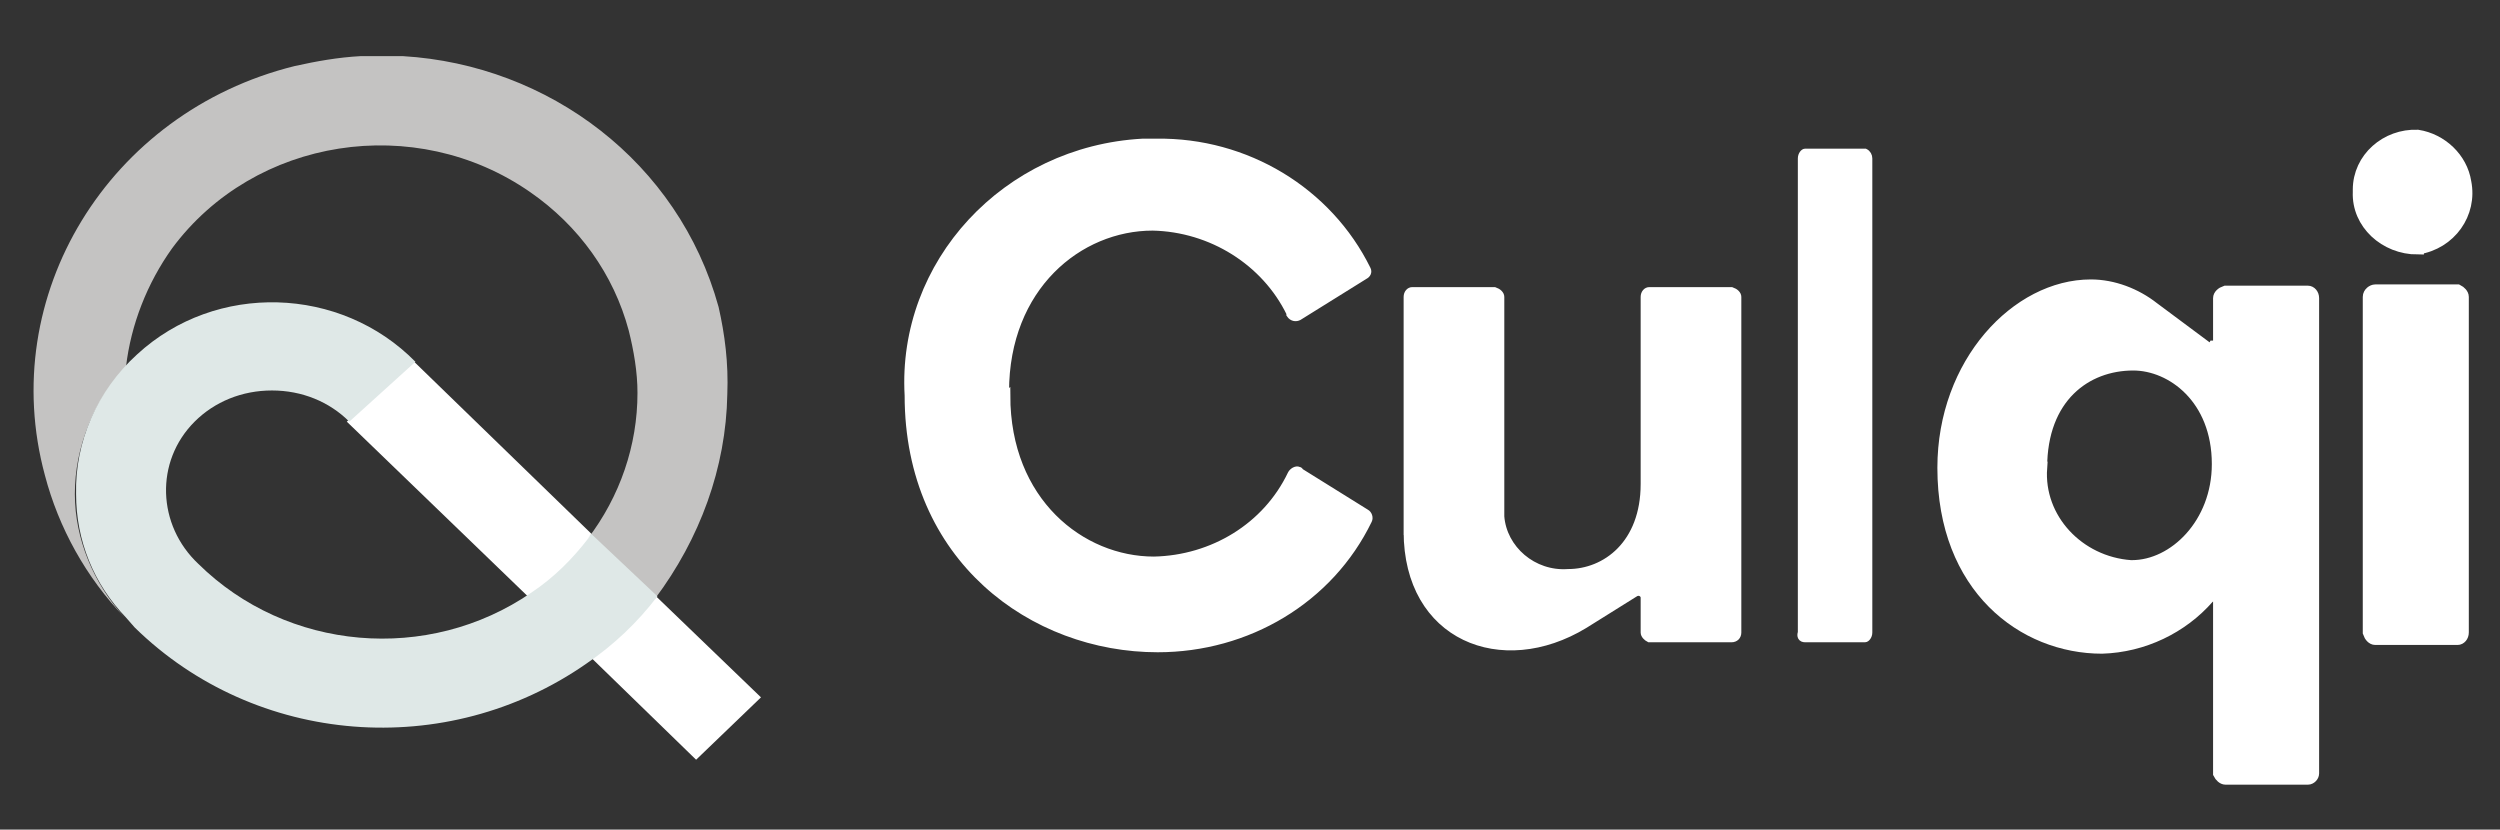 <?xml version="1.0" encoding="UTF-8"?>
<svg id="Capa_1" xmlns="http://www.w3.org/2000/svg" version="1.1" viewBox="0 0 200.4 66.5">
  <rect x="0" y="0" width="200.4" height="66.5" fill="#333333" stroke="none"/>
  <!-- Generator: Adobe Illustrator 29.4.0, SVG Export Plug-In . SVG Version: 2.1.0 Build 152)  -->
  <defs>
    <style>
      .st0, .st1, .st2 {
        fill: #fff;
      }

      .st0, .st2 {
        stroke: #fff;
        stroke-miterlimit: 10;
      }

      .st3 {
        fill: #dfe8e7;
      }

      .st2 {
        stroke-width: .57px;
      }

      .st4 {
        fill: #c4c3c2;
      }
    </style>
  </defs>
  <g id="Capa_x5F_1">
    <path class="st2" d="M80.7,31.7c0,8.5,6,13.2,11.8,13.2,4.7-.1,9-2.7,11-6.9.1-.2.4-.4.6-.3,0,0,.1,0,.1.1l5.3,3.3c.2.1.3.4.2.6-3.1,6.4-9.7,10.3-16.9,10.3-10,0-20-7.2-20-20.3-.6-10.6,7.8-19.7,18.8-20.3h1.1c7.2-.1,13.8,3.9,16.9,10.2.1.2,0,.4-.2.5l-5.3,3.3c-.2.1-.5.1-.7-.2v-.1c-2-4.1-6.3-6.8-11-6.9-5.9,0-11.8,4.8-11.8,13.2l.1.3h0Z"/>
    <path class="st2" d="M112.8,42.6c0,8.5,7.6,11.5,14.2,7.5l4-2.5c.4-.3.8,0,.8.3v2.8c0,.2.2.4.4.5h6.6c.3,0,.5-.2.5-.5v-26.9c0-.2-.2-.4-.5-.5h-6.6c-.2,0-.4.2-.4.5v15c0,4.8-3.1,7.1-6.1,7.1-2.8.2-5.2-1.9-5.4-4.5v-17.6c0-.2-.2-.4-.5-.5h-6.6c-.2,0-.4.2-.4.5v18.8h0Z"/>
    <path class="st2" d="M144.7,51.2h4.8c.1,0,.3-.2.3-.5V12.7c0-.2-.1-.4-.3-.5h-4.8c-.1,0-.3.2-.3.5v38c-.1.3,0,.5.3.5h0Z"/>
    <g>
      <path class="st0" d="M177.9,27.5v-3.6c0-.2.2-.4.5-.5h6.6c.2,0,.4.2.4.5v38.1c0,.2-.2.4-.4.4h-6.6c-.2,0-.4-.2-.5-.4v-13.8c0-.3-.2-.5-.5-.5-.1,0-.3.1-.4.2-2.1,2.4-5.2,3.9-8.5,4-6.3,0-12.7-4.8-12.7-14.4,0-8.4,5.9-14.6,11.8-14.6,1.8,0,3.6.7,5,1.8l4.3,3.2c.2.2.5.1.6-.1.2,0,.3-.1.4-.3h0ZM163.6,37.5c-.3,4.1,3,7.6,7.2,7.9h.1c3.4,0,6.9-3.4,6.9-8.2,0-5.3-3.7-8-6.8-8-3.8,0-7.4,2.6-7.4,8.3Z"/>
      <path id="_1" class="st2" d="M177.9,27.5v-3.6c0-.2.2-.4.5-.5h6.6c.2,0,.4.2.4.5v38.1c0,.2-.2.4-.4.4h-6.6c-.2,0-.4-.2-.5-.4v-13.8c0-.3-.2-.5-.5-.5-.1,0-.3.1-.4.2-2.1,2.4-5.2,3.9-8.5,4-6.3,0-12.7-4.8-12.7-14.4,0-8.4,5.9-14.6,11.8-14.6,1.8,0,3.6.7,5,1.8l4.3,3.2c.2.2.5.1.6-.1.2,0,.3-.1.4-.3M163.6,37.5c-.3,4.1,3,7.6,7.2,7.9h.1c3.4,0,6.9-3.4,6.9-8.2,0-5.3-3.7-8-6.8-8-3.8,0-7.4,2.6-7.4,8.3Z"/>
    </g>
    <g>
      <path class="st0" d="M193.8,19.9c2.6-.4,4.3-2.8,3.8-5.3-.3-1.9-1.9-3.4-3.8-3.7-2.5-.1-4.7,1.8-4.7,4.3v.2c-.1,2.5,2.1,4.5,4.7,4.5h0ZM190.4,51.2h6.6c.2,0,.4-.2.4-.5v-26.9c0-.2-.2-.4-.4-.5h-6.6c-.2,0-.5.2-.5.5v26.9c.1.3.3.5.5.5h0Z"/>
      <path id="_1_0" class="st2" d="M193.8,19.9c2.6-.4,4.3-2.8,3.8-5.3-.3-1.9-1.9-3.4-3.8-3.7-2.5-.1-4.7,1.8-4.7,4.3v.2c-.1,2.5,2.1,4.5,4.7,4.5M190.4,51.2h6.6c.2,0,.4-.2.4-.5v-26.9c0-.2-.2-.4-.4-.5h-6.6c-.2,0-.5.2-.5.5v26.9c.1.3.3.5.5.5h0Z"/>
    </g>
    <polygon class="st1" points="50.2 45.5 33.2 29 27.8 33.8 45 50.4 55.8 60.9 61 55.9 50.2 45.5"/>
    <path class="st4" d="M57.6,24.6c-3.2-11.6-13.6-19.4-25.3-20.1h-3.4c-1.8.1-3.5.4-5.3.8C8.7,9-.3,23.7,3.6,38.1c1.1,4.2,3.3,8.2,6.4,11.4-2.5-2.7-4-6.3-4-9.9,0-3.8,1.5-7.4,4.1-10.2.4-3.4,1.7-6.7,3.7-9.5,6.6-8.9,19.5-10.9,28.7-4.5,3.9,2.7,6.7,6.6,7.9,11.1.4,1.6.7,3.3.7,5,0,4.2-1.4,8.3-4,11.7l.2-.3,5.2,5.1c3.6-4.8,5.7-10.5,5.8-16.4.1-2.5-.2-4.8-.7-7Z"/>
    <path class="st3" d="M47.4,42.8l-.2.3h0c-1.3,1.7-2.8,3.2-4.6,4.4h0c-8.3,5.7-19.6,4.7-26.7-2.3-3.3-3.1-3.5-8.2-.3-11.4,1.6-1.6,3.8-2.5,6.2-2.5s4.6.9,6.2,2.5l5.3-4.8c-6-6.1-16-6.4-22.3-.6-3.2,2.9-5,7-4.9,11.2,0,3.7,1.4,7.2,4,9.9l.7.8c9.7,9.5,25,10.7,36.2,2.9h0c2.2-1.5,4.1-3.3,5.7-5.4l-5.3-5h0Z"/>
  </g>
</svg>